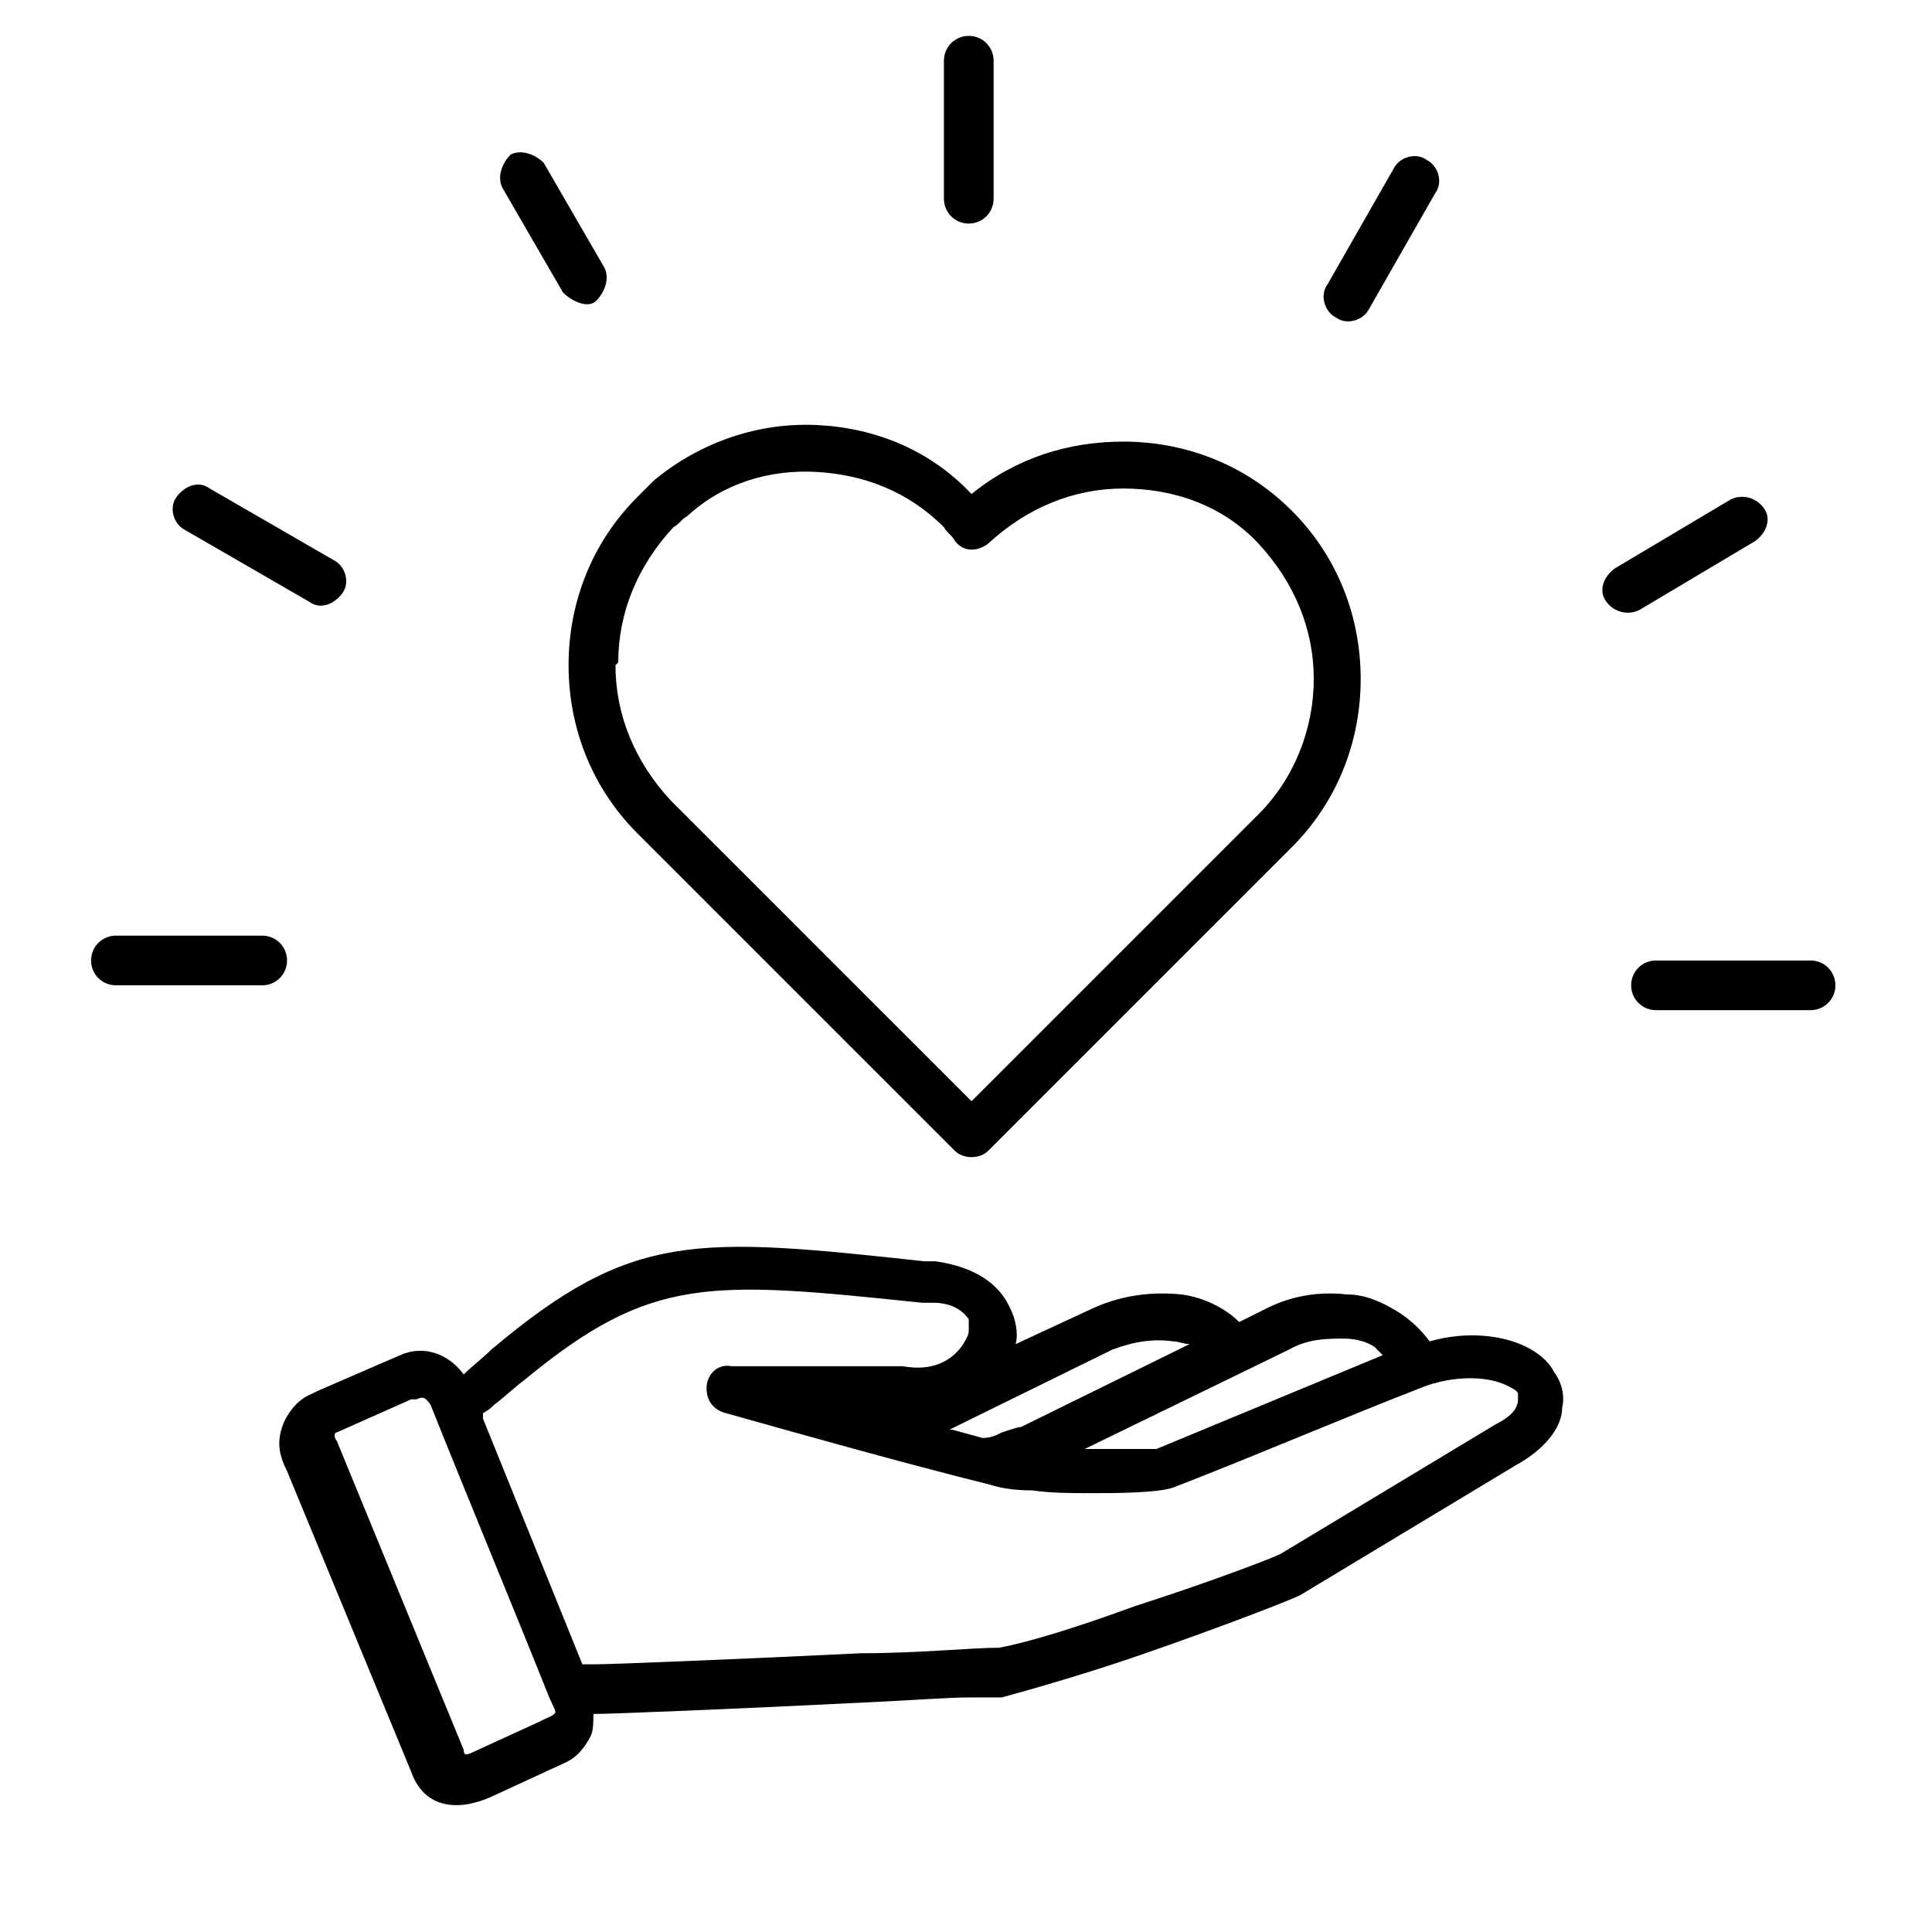 <svg viewBox="0 0 70 70" version="1.1" xmlns:xlink="http://www.w3.org/1999/xlink" xmlns="http://www.w3.org/2000/svg">
  <defs>
    <style>
      .cls-1 {
        fill: none;
      }

      .cls-2 {
        clip-path: url(#clippath-1);
      }

      .cls-3 {
        fill-rule: evenodd;
      }

      .cls-4 {
        fill: #aac2e2;
      }

      .cls-5 {
        clip-path: url(#clippath);
      }
    </style>
    <clipPath id="clippath">
      <rect height="59.7" width="69.4" y="2.9" x="-139.5" class="cls-1"></rect>
    </clipPath>
    <clipPath id="clippath-1">
      <rect height="60.2" width="70" y="2.6" x="-139.8" class="cls-1"></rect>
    </clipPath>
  </defs>
  
  <g>
    <g id="Calque_1">
      <g data-name="Calque_1" id="Calque_1-2">
        <g>
          <polygon points="-132.6 40.5 -132.6 40.9 -133.4 40.9 -133.4 48.9 -132.6 48.9 -132.6 49.3 -136.1 49.3 -136.1 48.9 -135.3 48.9 -135.3 40.9 -136.1 40.9 -136.1 40.5 -132.6 40.5" class="cls-4"></polygon>
          <g class="cls-5">
            <g>
              <path d="M-130.6,47.4c.6,0,1,.3,1,1s-.3,1-1,1-1-.5-1-1,.3-1,1-1" class="cls-4"></path>
              <path d="M-124.8,40.8c-1.8,0-2.1,1.5-2.1,4.2s.3,4,2.1,4,2-1.4,2-4.1-.3-4.1-2-4.1M-124.7,40.4c2.5,0,4,1.6,4,4.5s-1.4,4.5-4.1,4.5-4-1.6-4-4.4,1.6-4.6,4.2-4.6" class="cls-4"></path>
              <path d="M-119,47.4c.6,0,1,.3,1,1s-.3,1-1,1-1-.5-1-1,.3-1,1-1" class="cls-4"></path>
            </g>
          </g>
          <polygon points="-107.6 49.3 -108.7 49.3 -113.4 41.2 -113.4 48.9 -112.6 48.9 -112.6 49.3 -114.7 49.3 -114.7 48.9 -113.8 48.9 -113.8 40.9 -114.7 40.9 -114.7 40.5 -111.6 40.5 -108 46.8 -108 40.9 -108.8 40.9 -108.8 40.5 -106.7 40.5 -106.7 40.9 -107.6 40.9 -107.6 49.3" class="cls-4"></polygon>
          <path d="M-104.7,46h2.4l-1.2-3.3s-1.2,3.3-1.2,3.3ZM-102.2,46.4h-2.6l-.9,2.5h1v.4h-2.2v-.4h.7l3.1-8.4h.7l3.1,8.4h.8v.4h-3.8v-.4h1s-.9-2.5-.9-2.5Z" class="cls-4"></path>
          <g class="cls-2">
            <g>
              <path d="M-91.8,43.5h-.3c-.5-2-1-2.5-2.3-2.5h-.2v8.1h1.2v.4h-4.2v-.4h1.2v-8.1h-.2c-1.3,0-1.9.5-2.3,2.5h-.3v-2.8h7.4s0,2.8,0,2.8Z" class="cls-4"></path>
              <path d="M-89.5,40.9l.9.3c.2,0,.4,0,.4.3s-.2.4-.4.4l-.9-.9.3,1.2c-.2,0-.3.2-.4.2-.2,0-.3,0-.3-.3v-.3l.3-.8-.9.9c-.2,0-.4-.2-.4-.4s.2-.3.4-.3l.9-.3-1.2-.3v-.2c0-.2,0-.4.3-.4s.2,0,.4.2l.6.6-.3-1.2c0,0,.3-.2.4-.2.2,0,.3,0,.3.3v.3l-.3.8.6-.6c0,0,.3-.2.4-.2.2,0,.3.2.3.4v.2l-1.2.3h-.2Z" class="cls-4"></path>
              <path d="M-128,55.7c-1.2-.9-2.3-1.9-3.3-3h-2.5c1.4,1.7,2.9,3.2,4.7,4.5,4.9,3.7,10.7,5.7,16.8,5.7s2.5,0,3.8-.3c7-1,13.3-4.5,17.8-9.9h-2.5c-8.9,9.6-24,11.1-34.7,3" class="cls-4"></path>
              <path d="M-71.9,18.2c-3,.9-6.3,1.2-9.4,1.1-1.6,0-3.2-.2-4.8-.5h0c1.4-2,2.4-4.3,3.1-6.7.3-1.3.7-2.5.9-3.8.2-1.3.5-2.6.5-3.9v-1.8c0,0-1.3,1.2-1.3,1.2-2.1,1.8-4.6,3.3-7.1,4.5-1.3.6-2.6,1-4,1.5-1.4.4-2.7.6-4.2,1.1h-.2c-12.1-7-27.6-3.9-36,7.3-2.8,3.7-4.6,8-5.3,12.5h1.9c.7-4.1,2.3-8,4.9-11.4,7.6-10,21.3-13.1,32.4-7.4-1.9,1.1-3.5,2.8-4.6,4.6,0,0,.8.7.9.6.8-1.1,1.8-2.1,3-2.9,1.1-.8,2.3-1.5,3.6-1.8,1.2-.3,2.9-.6,4.3-1s2.8-.9,4.2-1.5c2.2-1,4.2-2.2,6.1-3.7,0,1.9-.4,3.9-.8,5.8-.5,2.4-1.1,4.7-2.2,6.9-1.5-.3-3-.7-4.7-1-1.7-.2-3.5-.2-5.1.2-1.7.4-3.2,1.1-4.7,1.9-.3.2.2.8.4.7,1.5-.7,2.9-1.3,4.5-1.6,1.6-.3,3.2-.3,4.7,0s3.1.9,4.8,1.2c1.7.3,3.3.5,5,.6,2.7.1,5.3,0,8-.5-1.4,2.2-2.9,4.3-4.7,6.2-2.1,2.4-4.6,4.5-7.5,5.9-1,.4-1.9.7-3,.9l1,1c.8,0,1.6-.4,2.4-.7,3.2-1.4,5.9-3.6,8.1-6.1,2.3-2.5,4.3-5.2,6-8.1l1.1-1.8-2.1.6h-.1Z" class="cls-4"></path>
              <path d="M-79.5,24c-2.1.8-4.2,1.5-6.3,2-2.1.5-4.3.9-6.5,1.1v.9c2.3-.4,4.5-.9,6.6-1.6,2.1-.6,4.2-1.5,6.2-2.4" class="cls-4"></path>
              <path d="M-128.2,27.9c0-3-.3-4.5-2.1-4.5s-2.2,1.6-2.2,4.1.4,4.2,1.8,4.2,1.8-.6,2.2-1.6.3-1.1.3-2.2M-131.2,38.2c-2.7,0-4.1-1.4-4.1-2.9s.6-1.9,1.6-1.9,1.5.5,1.5,1.5,0,.5-.1.8h-.6c0,.2-.1.5-.1.6,0,.7.7,1.1,1.8,1.1,2,0,3-1.8,3.1-6.8-.7,1.1-1.7,1.7-3.4,1.7s-4.3-1.6-4.3-4.7,2.3-5,5.6-5,5.4,2.1,5.4,7-2.5,8.5-6.3,8.5" class="cls-4"></path>
              <path d="M-117.4,28.2l2.3-2.8h-5.2c-2,0-2.3.3-2.7,2.2h-.5l.2-4.6h9.6v1.5l-1.6,2.9c-3,5.3-3.2,7.1-3.2,8.3s.2,1.4.6,2l-.4.5c-2,.2-3.2-.7-3.2-2.3s.5-3,4.2-7.6" class="cls-4"></path>
              <path d="M-111.7,36.2c.6,0,1,.3,1,.9s-.3,1-.9,1-1-.5-1-.9.3-1,.9-1" class="cls-4"></path>
              <path d="M-106.9,32.6l1.3-1.6h-2.9c-1.1,0-1.3.2-1.5,1.2h-.3v-2.6h5.4v.8l-.9,1.6c-1.7,2.9-1.8,3.9-1.8,4.6s0,.8.3,1.1l-.2.3c-1.1,0-1.8-.4-1.8-1.3s.3-1.7,2.3-4.2" class="cls-4"></path>
              <path d="M-92.4,37.8c1.2,0,1.4-1.1,1.4-3.2s-.3-3.1-1.4-3.1-1.5,1-1.5,3.2.3,3.1,1.4,3.1M-92.3,31c2,0,3.5,1.1,3.5,3.6s-1.7,3.7-3.6,3.7-3.6-1.5-3.6-3.5,1.6-3.7,3.6-3.7M-92.2,23h.9l-9.1,15.1h-.9s9.1-15.1,9.1-15.1ZM-100.2,29.5c1.2,0,1.4-1.1,1.4-3.2s-.3-3.1-1.4-3.1-1.4,1-1.4,3.2.3,3.1,1.4,3.1M-100.2,22.7c2,0,3.5,1.1,3.5,3.6s-1.7,3.7-3.6,3.7-3.6-1.5-3.6-3.5,1.6-3.7,3.6-3.7" class="cls-4"></path>
            </g>
          </g>
        </g>
      </g>
      <path d="M23.1,30.2c-1.7-1.7-2.5-3.9-2.5-6.1s.8-4.4,2.5-6.1c.2-.2.4-.4.6-.6,1.7-1.4,3.8-2.1,5.9-2,2.1.1,4.1.9,5.6,2.5,1.6-1.3,3.5-1.9,5.5-1.9,2.2,0,4.4.8,6.1,2.5,1.7,1.7,2.5,3.9,2.5,6.1s-.8,4.4-2.5,6.1l-11,11c-.3.3-.9.3-1.2,0l-11.5-11.5h0ZM22.3,24.1c0,1.8.7,3.5,2,4.9l10.9,10.9,10.4-10.4c1.3-1.3,2-3.1,2-4.9s-.7-3.5-2-4.9-3.1-2-4.9-2c-1.8,0-3.5.7-4.9,2h0s0,0,0,0c-.4.3-.9.3-1.2-.1-.1-.2-.3-.3-.4-.5-1.3-1.3-2.9-1.9-4.6-2s-3.4.4-4.7,1.6c-.2.1-.3.3-.5.4-1.3,1.4-2,3.1-2,4.9h0ZM34.2,2.2c0-.5.4-.9.9-.9s.9.4.9.9v5c0,.5-.4.9-.9.9s-.9-.4-.9-.9V2.2h0ZM65.6,34.8c.5,0,.9.4.9.9s-.4.9-.9.9h-5.6c-.5,0-.9-.4-.9-.9s.4-.9.9-.9h5.6ZM62.7,18.1c.4-.2.9-.1,1.2.3s.1.9-.3,1.2l-4.2,2.5c-.4.2-.9.1-1.2-.3s-.1-.9.3-1.2l4.2-2.5h0ZM50.5,6.1c.2-.4.8-.6,1.2-.3.4.2.6.8.3,1.2l-2.4,4.2c-.2.4-.8.6-1.2.3-.4-.2-.6-.8-.3-1.2l2.4-4.2h0ZM4.2,35.7c-.5,0-.9-.4-.9-.9s.4-.9.9-.9h5.3c.5,0,.9.4.9.9s-.4.9-.9.9h-5.3ZM6.7,19.2c-.4-.2-.6-.8-.3-1.2s.8-.6,1.2-.3l4.5,2.6c.4.2.6.8.3,1.2s-.8.6-1.2.3l-4.5-2.6h0ZM18.2,6.8c-.2-.4,0-.9.3-1.2.4-.2.9,0,1.2.3l2.2,3.8c.2.4,0,.9-.3,1.2s-.9,0-1.2-.3l-2.2-3.8h0ZM11.5,50.4l3-1.3c.9-.4,1.8,0,2.3.7h0c.3-.3.7-.6,1-.9,5.1-4.3,7.4-4.1,15.7-3.2h.4c1.4.2,2.3.8,2.7,1.7.2.4.3.9.2,1.3h0s2.8-1.3,2.8-1.3c1.1-.5,2.2-.6,3.2-.5.8.1,1.6.5,2.1,1l1-.5c1-.5,2-.6,2.9-.5.7,0,1.3.3,1.8.6.5.3.9.7,1.2,1.1,1.4-.4,2.7-.2,3.5.2.4.2.8.5,1,.9.3.4.4.9.3,1.3,0,.7-.6,1.5-1.7,2.1l-7.8,4.7c-.4.2-3,1.2-5.6,2.1-2,.7-4.1,1.3-5.2,1.6,0,0-.1,0-.2,0h-.9c-.9,0-2,.1-4.2.2-4,.2-8.8.4-9.5.4,0,.3,0,.6-.1.8-.2.4-.5.8-1,1l-2.6,1.2c-1.1.5-2.4.5-2.9-.9l-4.5-10.9c-.3-.6-.4-1.1-.1-1.8.2-.4.5-.8,1-1h0ZM17.5,51.4l3.6,8.9c.2,0,.3,0,.5,0,.6,0,5.5-.2,9.6-.4,2.1,0,4-.2,5-.2,1.1-.2,3-.8,4.9-1.5,2.5-.8,4.9-1.7,5.3-1.9l7.8-4.7c.6-.3.8-.6.8-.9,0,0,0-.1,0-.2,0-.1-.2-.2-.4-.3-.6-.3-1.7-.4-2.9,0-3.1,1.2-6.1,2.5-9.2,3.7-.6.2-2.2.2-2.9.2h0c-.8,0-1.5,0-2.2-.1-.7,0-1.2-.1-1.5-.2-3.2-.8-6.4-1.7-9.6-2.6h0c-.4-.1-.7-.4-.7-.9,0-.5.4-.9.9-.8h6.2c1.1.2,1.8-.2,2.2-.8.1-.2.2-.3.2-.5,0-.1,0-.3,0-.4-.2-.3-.6-.6-1.3-.6h-.4c-7.7-.8-9.8-1-14.4,2.8-.4.3-.7.6-1.1.9-.1.1-.2.2-.4.3h0ZM14.9,50.7l-2.7,1.2c-.1,0-.1.2,0,.3l4.6,11.2c0,.2.1.2.3.1l2.4-1.1c.8-.4.7-.2.4-.9-1.4-3.5-2.9-7.1-4.3-10.6-.2-.3-.3-.3-.5-.2h0ZM34.5,51.8l1.1.3c.3,0,.5-.1.7-.2.3-.1.6-.2.7-.2l6.1-3c-.2,0-.4-.1-.6-.1-.7-.1-1.4,0-2.2.3l-5.9,2.9h0ZM41.9,52.5l8.2-3.4c0,0-.2-.2-.3-.3-.3-.2-.7-.3-1.1-.3-.6,0-1.3,0-2,.4l-7.4,3.6c.7,0,1.8,0,2.5,0,0,0,.1,0,.2,0Z" class="cls-3"></path>
    </g>
  </g>
</svg>